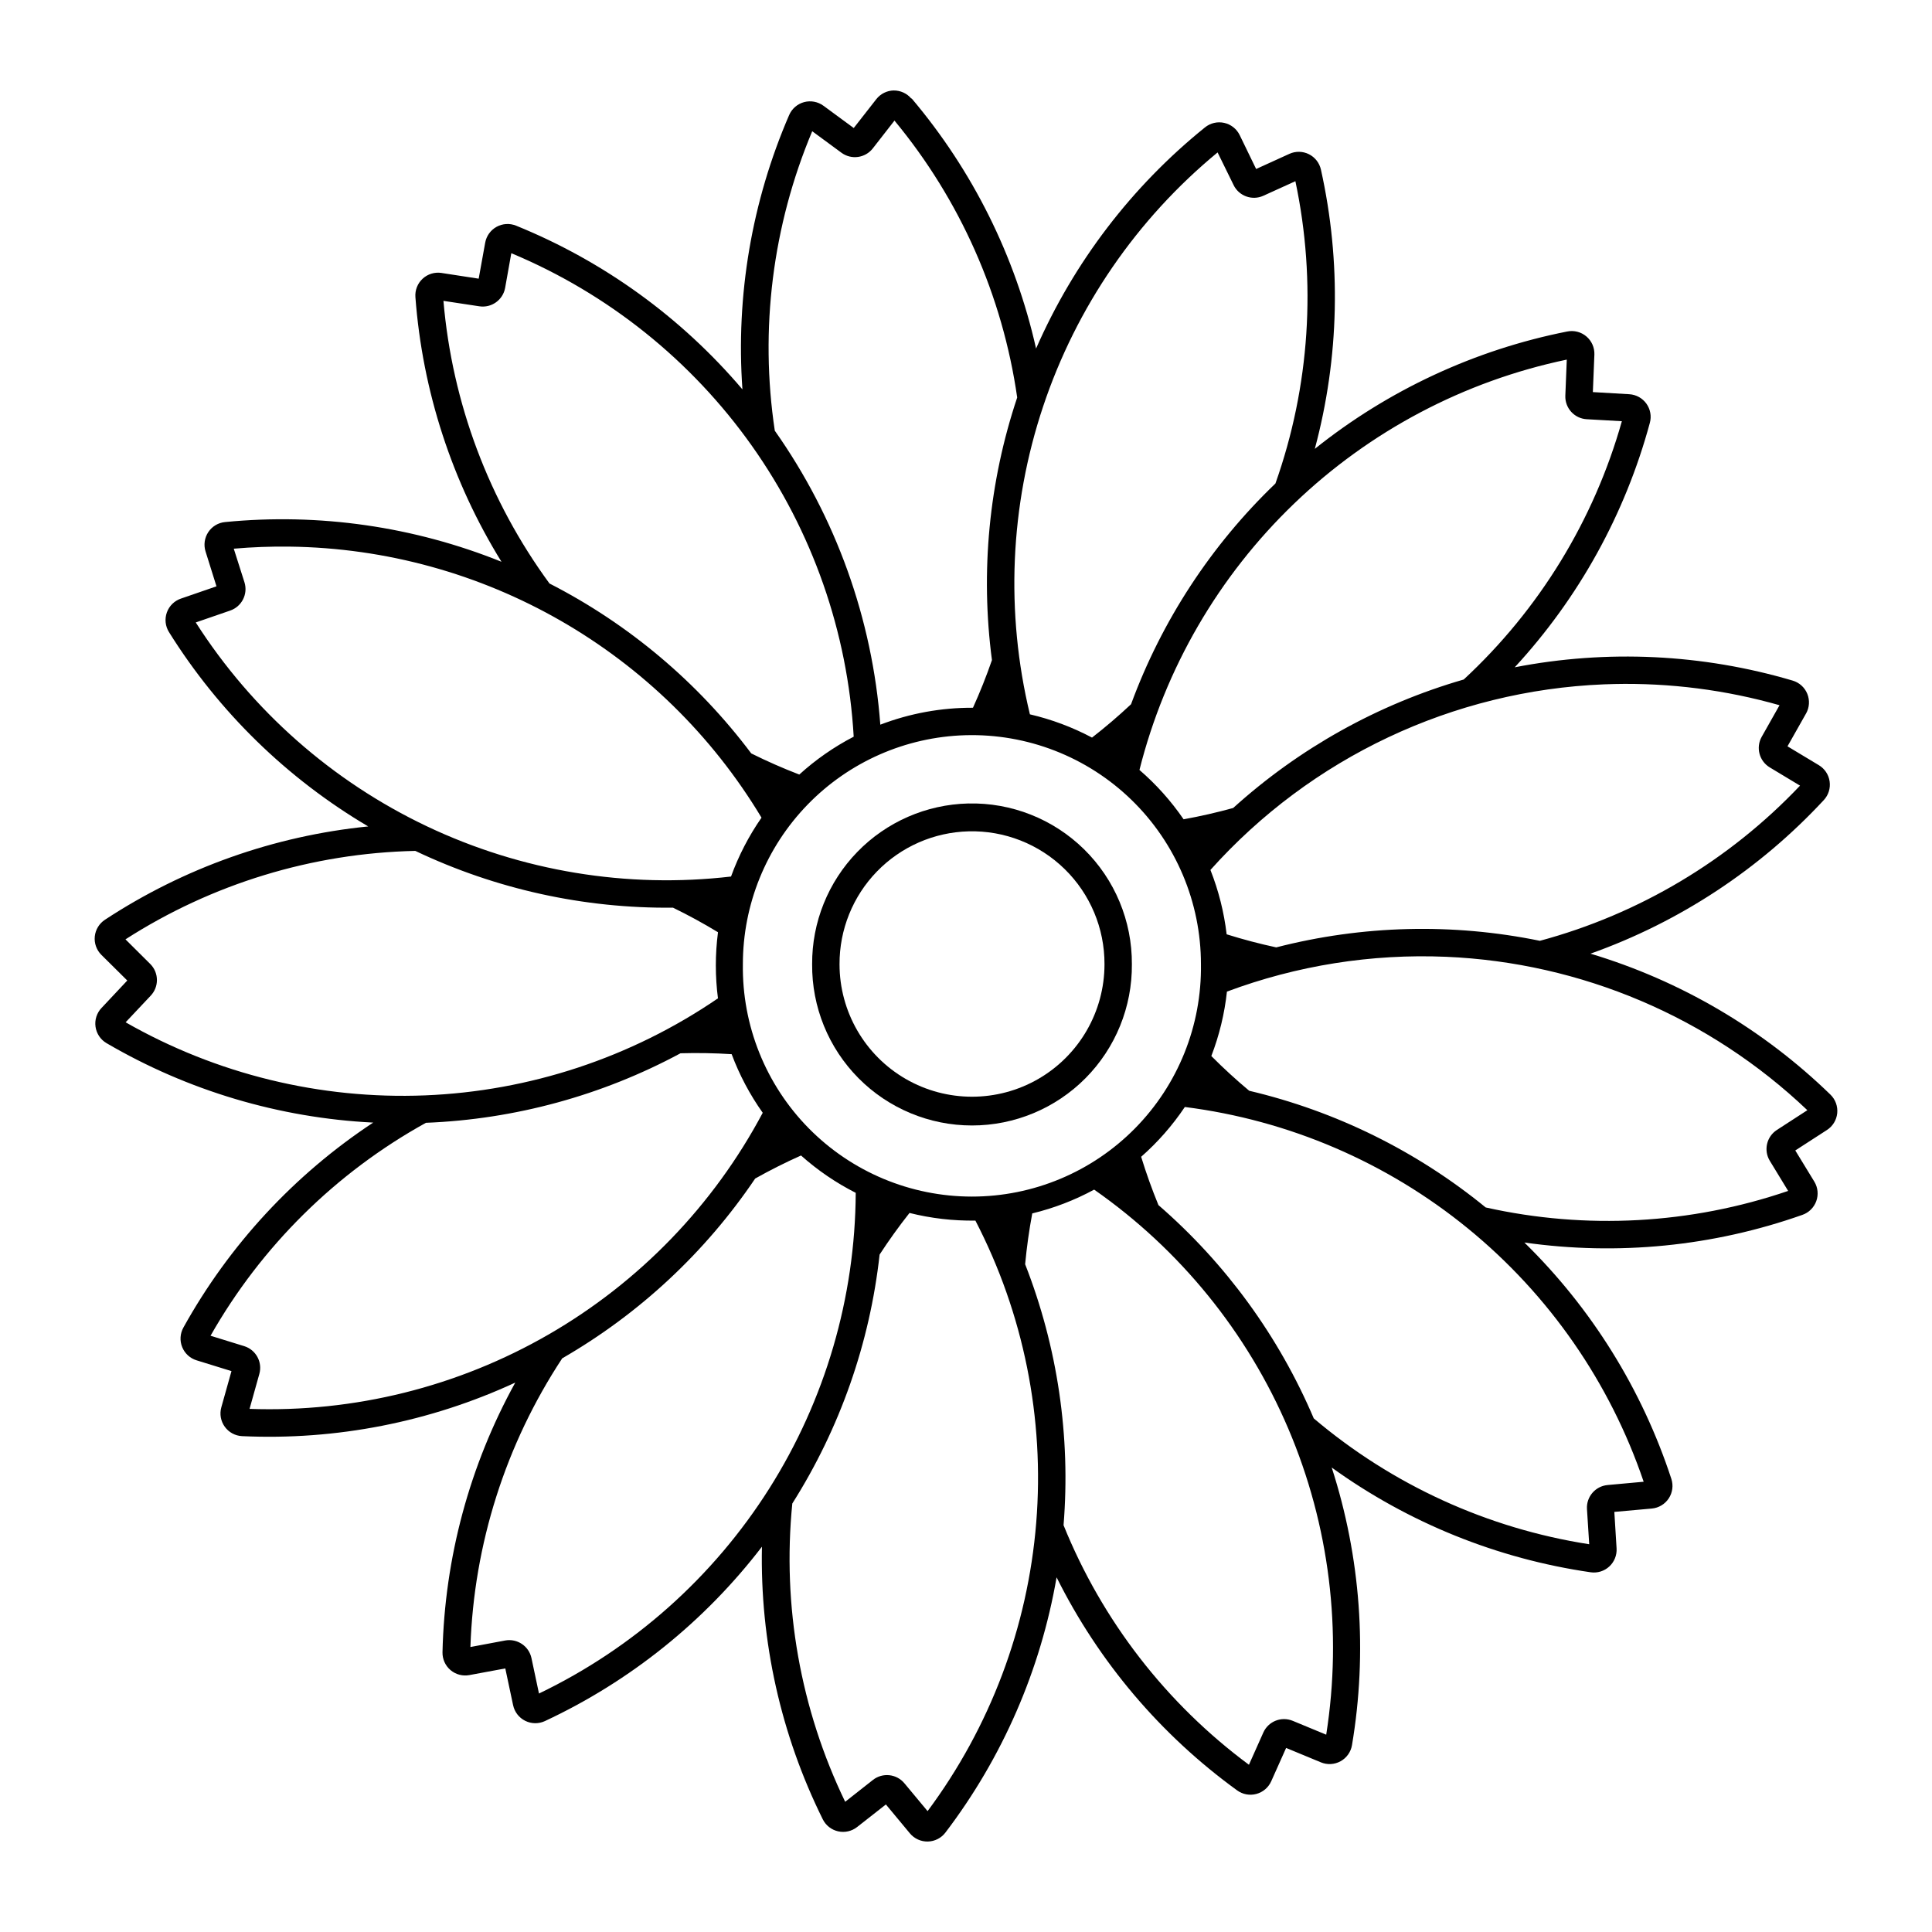 <?xml version="1.0" encoding="UTF-8"?>
<!-- Uploaded to: ICON Repo, www.svgrepo.com, Generator: ICON Repo Mixer Tools -->
<svg fill="#000000" width="800px" height="800px" version="1.1" viewBox="144 144 512 512" xmlns="http://www.w3.org/2000/svg">
 <g>
  <path d="m400.59 356.93c-11.105 0.266-21.66 4.875-29.395 12.844-7.734 7.965-12.035 18.652-11.969 29.758-0.098 11.297 4.324 22.168 12.281 30.191 7.953 8.023 18.785 12.539 30.086 12.539 11.297 0 22.129-4.516 30.086-12.539 7.957-8.023 12.375-18.895 12.281-30.191 0.066-11.453-4.508-22.445-12.68-30.473-8.172-8.023-19.242-12.398-30.691-12.129zm0.105 7.379-0.004 0.004c9.488-0.246 18.668 3.359 25.453 9.996 6.785 6.633 10.594 15.734 10.559 25.223 0 12.543-6.691 24.133-17.555 30.406-10.863 6.269-24.246 6.269-35.109 0-10.863-6.273-17.555-17.863-17.555-30.406-0.031-9.176 3.527-18.004 9.922-24.586 6.394-6.582 15.113-10.398 24.285-10.633z"/>
  <path d="m380.9 167.97c-1.836 0.023-3.562 0.883-4.688 2.332l-5.961 7.625-8.031-5.902 0.004 0.004c-1.477-1.086-3.367-1.441-5.133-0.965-1.77 0.48-3.223 1.734-3.953 3.414-9.906 22.891-14.156 47.832-12.387 72.711-16.211-19.09-36.793-33.977-60-43.391-1.68-0.676-3.574-0.559-5.16 0.316-1.586 0.879-2.691 2.422-3.012 4.207l-1.723 9.531-9.875-1.52v-0.004c-1.812-0.27-3.648 0.297-4.988 1.543-1.344 1.25-2.043 3.039-1.906 4.867 1.863 24.871 9.688 48.926 22.812 70.137-23.215-9.363-48.348-12.973-73.258-10.523-1.809 0.172-3.438 1.148-4.441 2.66s-1.273 3.394-0.73 5.125l2.898 9.246-9.41 3.246 0.004-0.004c-1.742 0.59-3.121 1.941-3.742 3.672-0.617 1.73-0.414 3.652 0.559 5.211 13.207 21.16 31.32 38.824 52.801 51.504-24.914 2.5-48.852 10.988-69.773 24.734-1.516 0.996-2.5 2.617-2.688 4.418-0.184 1.801 0.453 3.59 1.734 4.871l6.875 6.812-6.832 7.281-0.004-0.004c-1.254 1.332-1.836 3.16-1.578 4.973 0.258 1.809 1.32 3.406 2.894 4.336 21.531 12.598 45.773 19.824 70.688 21.066-20.906 13.793-38.164 32.438-50.309 54.34-0.875 1.59-0.988 3.484-0.305 5.164 0.68 1.68 2.082 2.965 3.812 3.496l9.246 2.859-2.695 9.609v0.004c-0.492 1.762-0.152 3.656 0.922 5.137 1.074 1.484 2.762 2.398 4.594 2.484 24.918 1.152 49.746-3.719 72.387-14.191-12.098 21.922-18.711 46.441-19.285 71.473-0.035 1.812 0.742 3.543 2.121 4.715 1.383 1.172 3.219 1.66 4.996 1.328l9.527-1.766 2.07 9.754h0.004c0.379 1.793 1.559 3.316 3.203 4.133 1.641 0.82 3.57 0.84 5.231 0.062 22.602-10.559 42.324-26.41 57.504-46.207-0.527 25.027 5.004 49.812 16.121 72.242 0.805 1.621 2.297 2.793 4.062 3.188 1.766 0.398 3.617-0.02 5.039-1.141l7.625-5.981 6.367 7.664c1.176 1.41 2.934 2.207 4.769 2.16 1.84-0.047 3.555-0.93 4.66-2.398 15.098-19.848 25.199-43.043 29.441-67.621 11.164 22.406 27.582 41.777 47.852 56.469 1.465 1.066 3.336 1.41 5.086 0.941 1.75-0.465 3.195-1.699 3.938-3.352l3.953-8.84 9.207 3.812h-0.004c1.695 0.707 3.621 0.602 5.231-0.289 1.609-0.887 2.723-2.461 3.023-4.273 4.141-24.598 2.301-49.832-5.375-73.562 20.301 14.645 43.844 24.168 68.617 27.758 1.793 0.262 3.609-0.301 4.941-1.527 1.336-1.227 2.043-2.992 1.934-4.801l-0.594-9.672 9.934-0.891h0.004c1.824-0.168 3.473-1.156 4.481-2.688s1.262-3.438 0.688-5.18c-7.766-23.703-21.125-45.188-38.949-62.633 24.785 3.531 50.059 1.02 73.664-7.32 1.719-0.594 3.074-1.934 3.691-3.641 0.621-1.711 0.434-3.606-0.508-5.16l-5.051-8.273 8.375-5.414c1.543-0.988 2.551-2.629 2.738-4.453 0.184-1.824-0.473-3.633-1.781-4.914-17.895-17.383-39.711-30.203-63.609-37.371 23.598-8.387 44.812-22.355 61.844-40.715 1.23-1.332 1.793-3.148 1.531-4.941-0.258-1.793-1.312-3.375-2.871-4.305l-8.293-4.988 4.906-8.68 0.004 0.004c0.906-1.598 1.031-3.519 0.344-5.223s-2.113-2.996-3.875-3.516c-23.914-7.074-49.18-8.285-73.664-3.527 16.984-18.395 29.27-40.621 35.809-64.785 0.477-1.746 0.141-3.613-0.914-5.082s-2.715-2.391-4.519-2.5l-9.672-0.566 0.406-9.957c0.062-1.84-0.719-3.606-2.121-4.793-1.402-1.191-3.273-1.672-5.078-1.309-24.469 4.844-47.414 15.512-66.891 31.102 6.496-24.18 7.055-49.57 1.621-74.008-0.395-1.77-1.562-3.266-3.184-4.078-1.621-0.809-3.519-0.848-5.168-0.098l-8.82 4.016-4.359-8.984c-0.805-1.648-2.312-2.84-4.102-3.238-1.789-0.398-3.66 0.039-5.086 1.191-19.414 15.66-34.77 35.766-44.77 58.617-5.484-24.43-16.797-47.168-32.969-66.281l-0.105 0.02c-1.152-1.363-2.856-2.144-4.641-2.133zm0.145 7.988c17.391 21 28.645 46.395 32.523 73.383-7.492 22.387-9.777 46.184-6.691 69.59-1.484 4.285-3.16 8.5-5.031 12.629-8.391-0.035-16.715 1.484-24.551 4.484-2.106-28.02-11.77-54.945-27.965-77.902-4.039-26.863-0.605-54.32 9.918-79.363l7.746 5.699c2.625 1.93 6.312 1.418 8.312-1.156zm85.629 8.434 4.238 8.637-0.004 0.004c1.422 2.922 4.902 4.188 7.867 2.859l8.516-3.871c5.652 26.684 3.82 54.406-5.289 80.113-17.035 16.34-30.121 36.344-38.262 58.496-3.312 3.106-6.762 6.055-10.344 8.84-5.195-2.758-10.73-4.828-16.461-6.164-6.508-26.984-5.293-55.258 3.504-81.59 8.793-26.332 24.812-49.656 46.234-67.32zm-187.17 26.703-0.004 0.004c25.617 10.699 47.711 28.391 63.754 51.043 16.043 22.656 25.395 49.367 26.984 77.086-5.219 2.707-10.066 6.078-14.418 10.035-4.328-1.664-8.578-3.531-12.73-5.598-14.172-18.879-32.457-34.281-53.469-45.031-16.066-21.918-25.789-47.828-28.105-74.902l9.508 1.441h0.004c3.219 0.492 6.246-1.664 6.832-4.867zm279.71 28.203-0.387 9.609v0.008c-0.098 3.25 2.41 5.992 5.656 6.184l9.328 0.527c-7.402 26.242-21.906 49.93-41.914 68.453-22.688 6.555-43.582 18.199-61.094 34.047-4.332 1.195-8.715 2.199-13.137 2.996-3.32-4.844-7.25-9.242-11.699-13.078 6.781-26.918 20.996-51.391 41.02-70.617 20.023-19.23 45.051-32.441 72.223-38.125zm-338.48 49.555-0.004 0.008c51.32 0.641 98.645 27.816 125.07 71.816v0.023c-3.352 4.824-6.062 10.066-8.07 15.59-27.578 3.211-55.504-1.402-80.59-13.309-25.082-11.91-46.312-30.629-61.262-54.027l9.105-3.141h-0.004c3.09-1.051 4.781-4.367 3.812-7.484l-2.84-8.922c4.922-0.43 9.863-0.609 14.805-0.547zm350.98 36.418v0.004c14.824-0.336 29.617 1.559 43.879 5.617l-4.727 8.375c-1.598 2.84-0.645 6.434 2.148 8.109l8.008 4.824 0.004 0.004c-18.754 19.793-42.613 34.023-68.941 41.121-23.121-4.738-47.016-4.141-69.871 1.742-4.43-0.953-8.816-2.109-13.141-3.465-0.688-5.848-2.133-11.578-4.297-17.055 26.684-29.816 64.301-47.559 104.28-49.188 0.887-0.035 1.77-0.062 2.656-0.082zm-171.92 13.566-0.004 0.004c16.402-0.477 32.297 5.703 44.066 17.137 11.77 11.434 18.41 27.141 18.406 43.551 0.234 16.25-6.055 31.914-17.465 43.488-11.406 11.574-26.98 18.09-43.23 18.09-16.254 0-31.824-6.516-43.234-18.09-11.406-11.574-17.699-27.238-17.465-43.488-0.004-15.793 6.148-30.965 17.152-42.297 11-11.332 25.984-17.926 41.77-18.391zm-145.73 30.656-0.004 0.004c21.324 10.145 44.68 15.289 68.293 15.047 4.07 1.984 8.051 4.156 11.922 6.508-0.762 5.836-0.762 11.746 0 17.582h-0.105c-22.93 15.652-49.797 24.539-77.535 25.652-27.742 1.109-55.234-5.602-79.344-19.367l6.59-6.996c2.273-2.336 2.273-6.059 0-8.395l-6.629-6.59c22.941-14.734 49.508-22.844 76.766-23.441zm273.18 28.062-0.004 0.004c35.777 1.531 69.785 15.973 95.727 40.656l-8.07 5.231c-2.734 1.766-3.57 5.387-1.887 8.172l4.867 7.988c-25.805 8.816-53.539 10.332-80.152 4.379-18.27-14.934-39.703-25.508-62.672-30.922-3.488-2.91-6.836-5.984-10.039-9.203 2.113-5.488 3.504-11.227 4.137-17.074 18.551-6.93 38.305-10.066 58.09-9.227zm-202.91 25.57-0.004 0.004c4.523-0.129 9.051-0.047 13.566 0.238 2.062 5.512 4.828 10.734 8.234 15.531-13.031 24.516-32.691 44.875-56.738 58.75-24.047 13.875-51.512 20.707-79.258 19.719l2.594-9.266c0.875-3.133-0.902-6.394-4.012-7.359l-8.922-2.758c13.465-23.707 33.219-43.234 57.078-56.43 23.586-0.93 46.652-7.227 67.438-18.41zm133.66 14.234-0.004 0.004c27.543 3.488 53.547 14.648 75.047 32.211 21.504 17.559 37.633 40.812 46.551 67.102l-9.551 0.871v0.004c-3.246 0.285-5.676 3.109-5.473 6.367l0.594 9.328-0.004-0.004c-26.938-4.184-52.199-15.727-72.996-33.355-9.242-21.727-23.32-41.059-41.16-56.527-1.723-4.195-3.25-8.465-4.582-12.797 4.414-3.879 8.305-8.316 11.578-13.199zm-101.71 12.855-0.004 0.004c4.383 3.91 9.258 7.238 14.496 9.895-0.141 27.762-8.086 54.926-22.93 78.391-14.844 23.461-35.984 42.277-61.012 54.297l-1.992-9.387c-0.68-3.188-3.769-5.254-6.977-4.664l-9.207 1.727h0.004c0.91-27.254 9.328-53.73 24.332-76.504 20.441-11.789 37.934-28.086 51.137-47.648 3.953-2.219 8.004-4.258 12.145-6.106zm77.68 9.043-0.004 0.004c22.762 15.891 40.598 37.859 51.473 63.402 10.875 25.539 14.348 53.625 10.027 81.047l-8.859-3.668h-0.004c-3.012-1.254-6.477 0.121-7.805 3.102l-3.812 8.535c-21.91-16.234-38.914-38.203-49.129-63.484 1.906-23.527-1.574-47.184-10.18-69.164 0.422-4.516 1.051-9.008 1.887-13.465 5.715-1.383 11.23-3.5 16.402-6.305zm-48.926 6.184-0.008 0.004c5.711 1.43 11.578 2.109 17.461 2.027 12.773 24.648 18.359 52.395 16.117 80.066-2.238 27.672-12.219 54.156-28.789 76.43l-6.144-7.383c-2.09-2.508-5.793-2.894-8.355-0.871l-7.34 5.777c-11.859-24.555-16.707-51.902-14.012-79.039 12.629-19.949 20.539-42.512 23.137-65.977 2.473-3.797 5.117-7.477 7.926-11.031z"/>
 </g>
</svg>